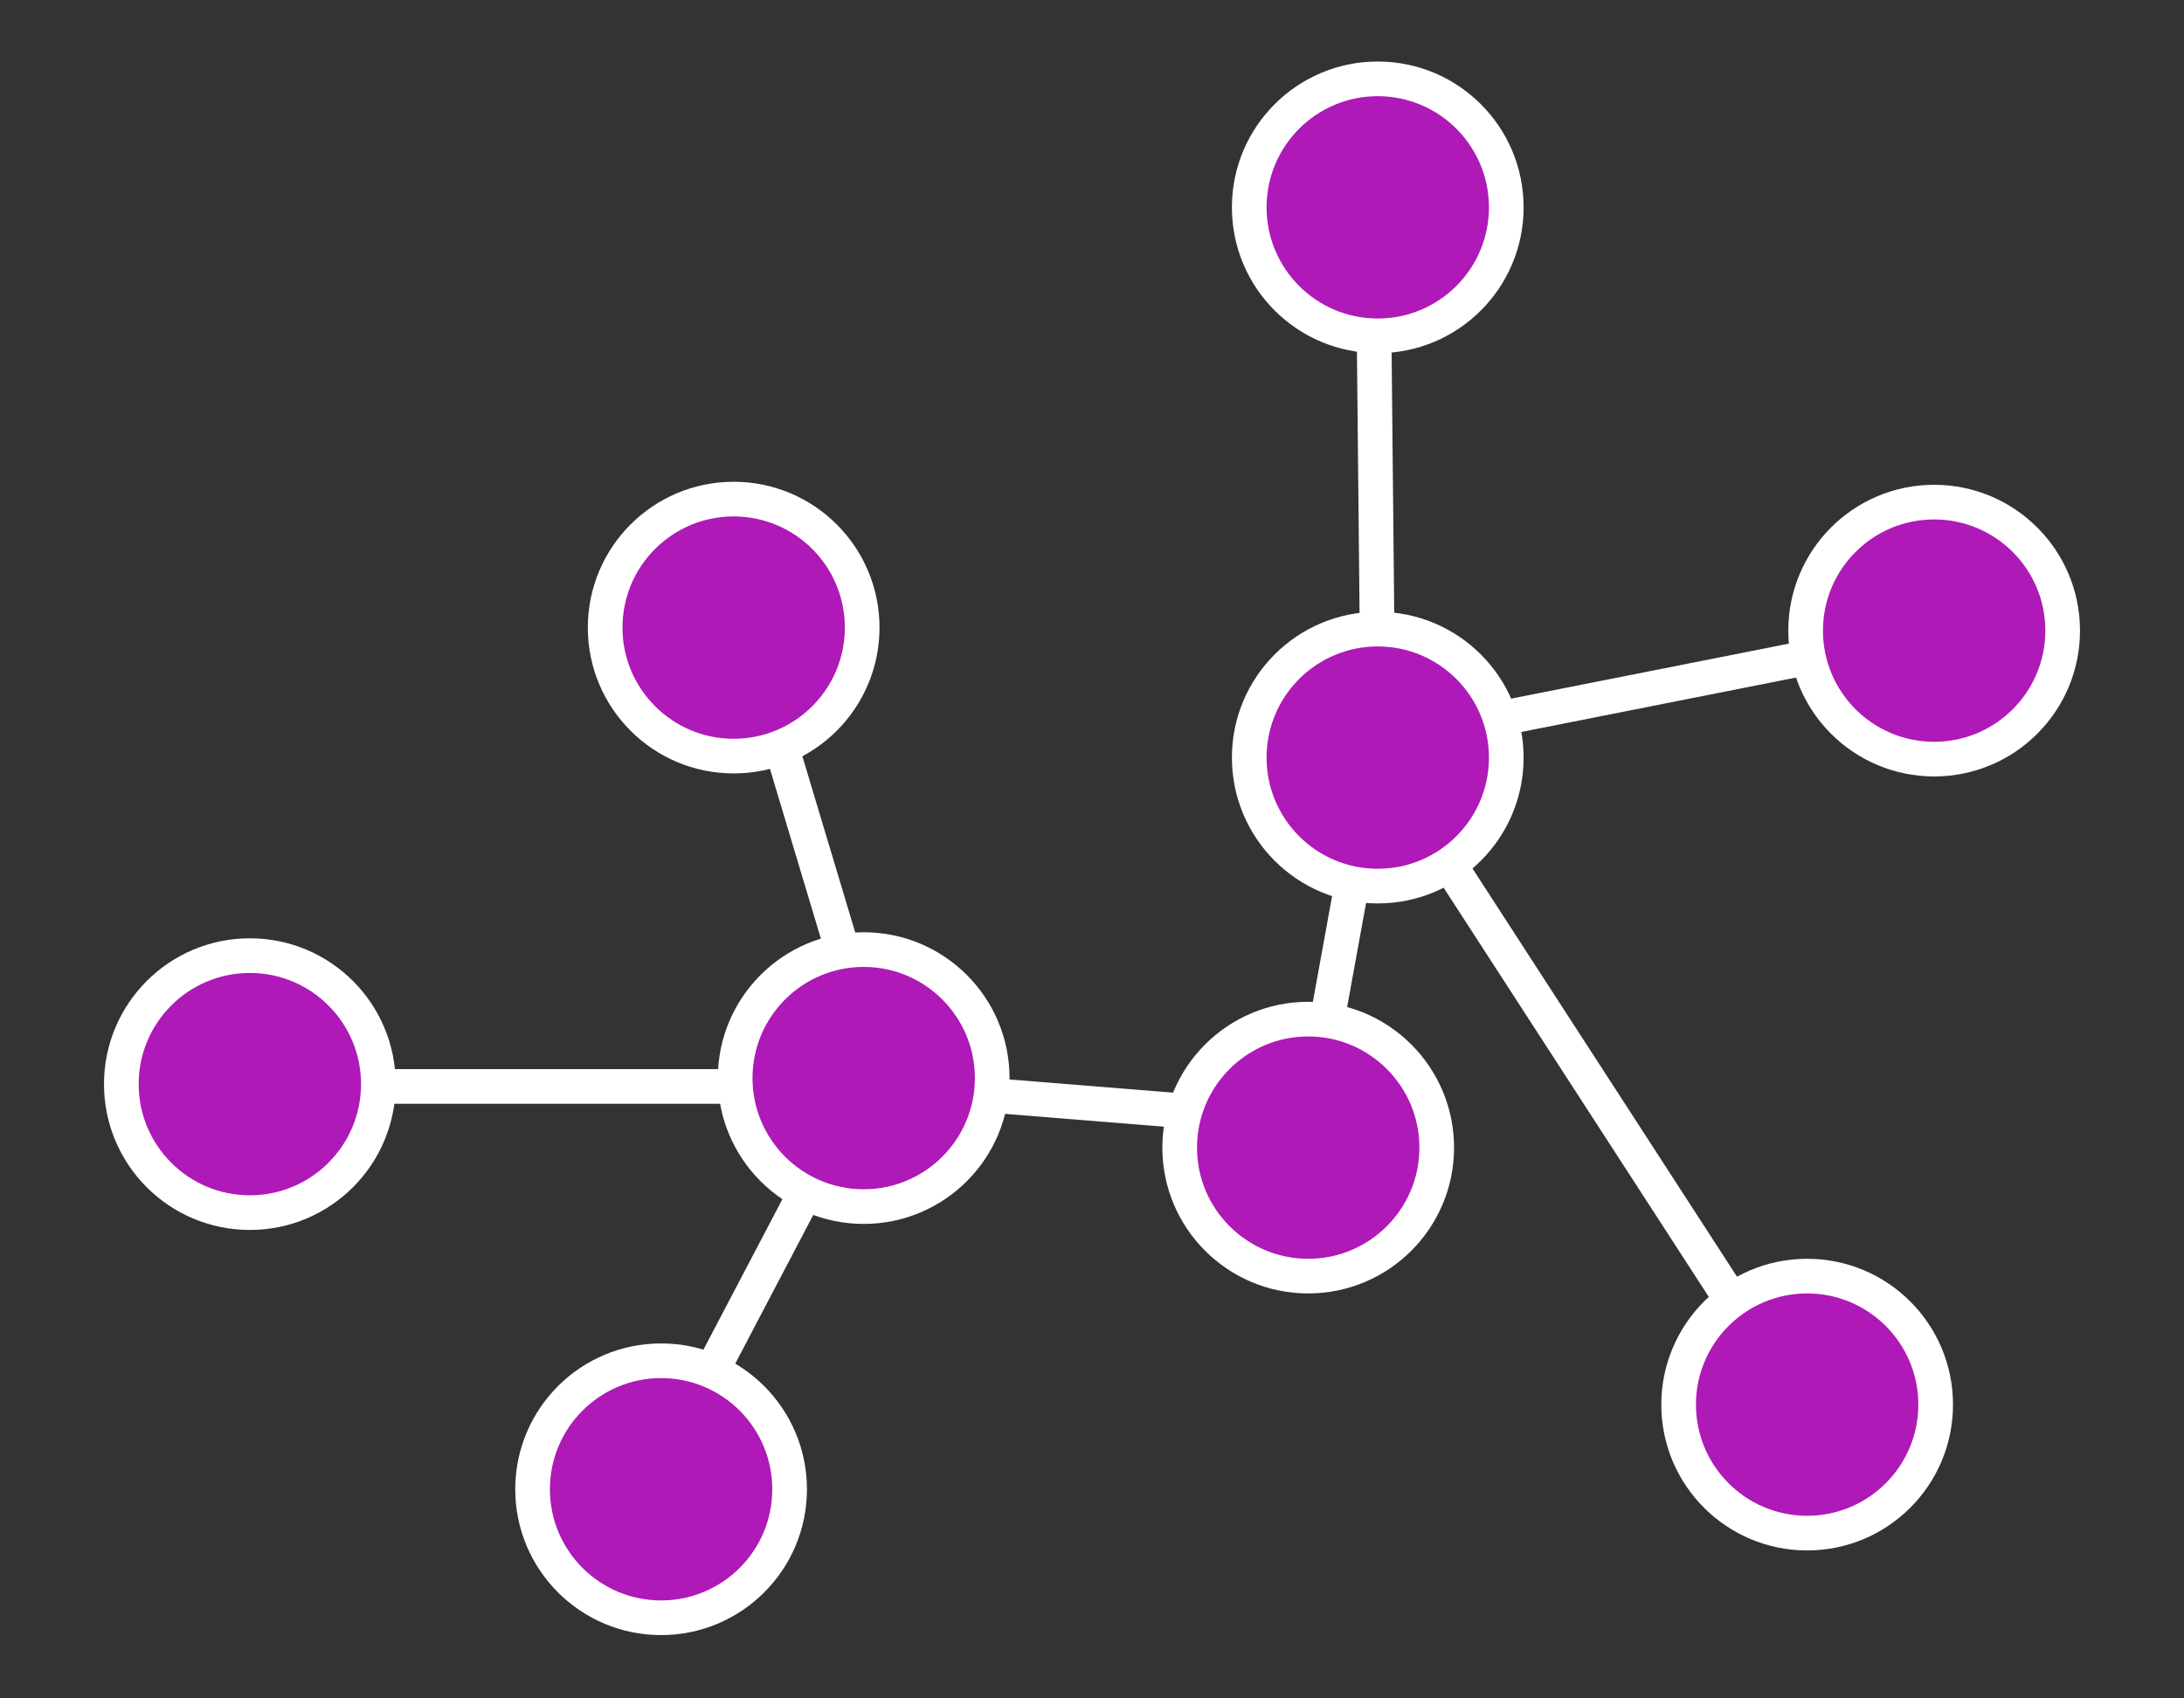 <svg width="252" height="196" viewBox="0 0 252 196" fill="none" xmlns="http://www.w3.org/2000/svg">
<rect x="0" y="0" width="252" height="196" fill="#333333" stroke="none"/>
<ellipse cx="28.829" cy="125.112" rx="14.829" ry="14.829" fill="#AE19B7" stroke="white" stroke-width="4"/>
<ellipse cx="76.28" cy="171.866" rx="14.829" ry="14.829" fill="#AE19B7" stroke="white" stroke-width="4"/>
<ellipse cx="99.657" cy="124.415" rx="14.829" ry="14.829" fill="#AE19B7" stroke="white" stroke-width="4"/>
<ellipse cx="84.654" cy="72.427" rx="14.829" ry="14.829" fill="#AE19B7" stroke="white" stroke-width="4"/>
<ellipse cx="158.972" cy="87.43" rx="14.829" ry="14.829" fill="#AE19B7" stroke="white" stroke-width="4"/>
<ellipse cx="150.947" cy="132.439" rx="14.829" ry="14.829" fill="#AE19B7" stroke="white" stroke-width="4"/>
<ellipse cx="208.517" cy="162.097" rx="14.829" ry="14.829" fill="#AE19B7" stroke="white" stroke-width="4"/>
<ellipse cx="223.171" cy="72.776" rx="14.829" ry="14.829" fill="#AE19B7" stroke="white" stroke-width="4"/>
<ellipse cx="158.972" cy="23.929" rx="14.829" ry="14.829" fill="#AE19B7" stroke="white" stroke-width="4"/>
<line x1="43.657" y1="125.38" x2="84.829" y2="125.38" stroke="white" stroke-width="4"/>
<line x1="97.567" y1="110.858" x2="90.24" y2="86.435" stroke="white" stroke-width="4"/>
<line x1="92.88" y1="137.73" x2="81.715" y2="159.013" stroke="white" stroke-width="4"/>
<line x1="114.647" y1="126.433" x2="136.279" y2="128.178" stroke="white" stroke-width="4"/>
<line x1="155.88" y1="102.617" x2="153.089" y2="117.969" stroke="white" stroke-width="4"/>
<line x1="158.891" y1="72.622" x2="158.542" y2="37.731" stroke="white" stroke-width="4"/>
<line x1="173.412" y1="82.852" x2="210.396" y2="75.525" stroke="white" stroke-width="4"/>
<line x1="167.454" y1="100.125" x2="199.554" y2="149.67" stroke="white" stroke-width="4"/>
</svg>
